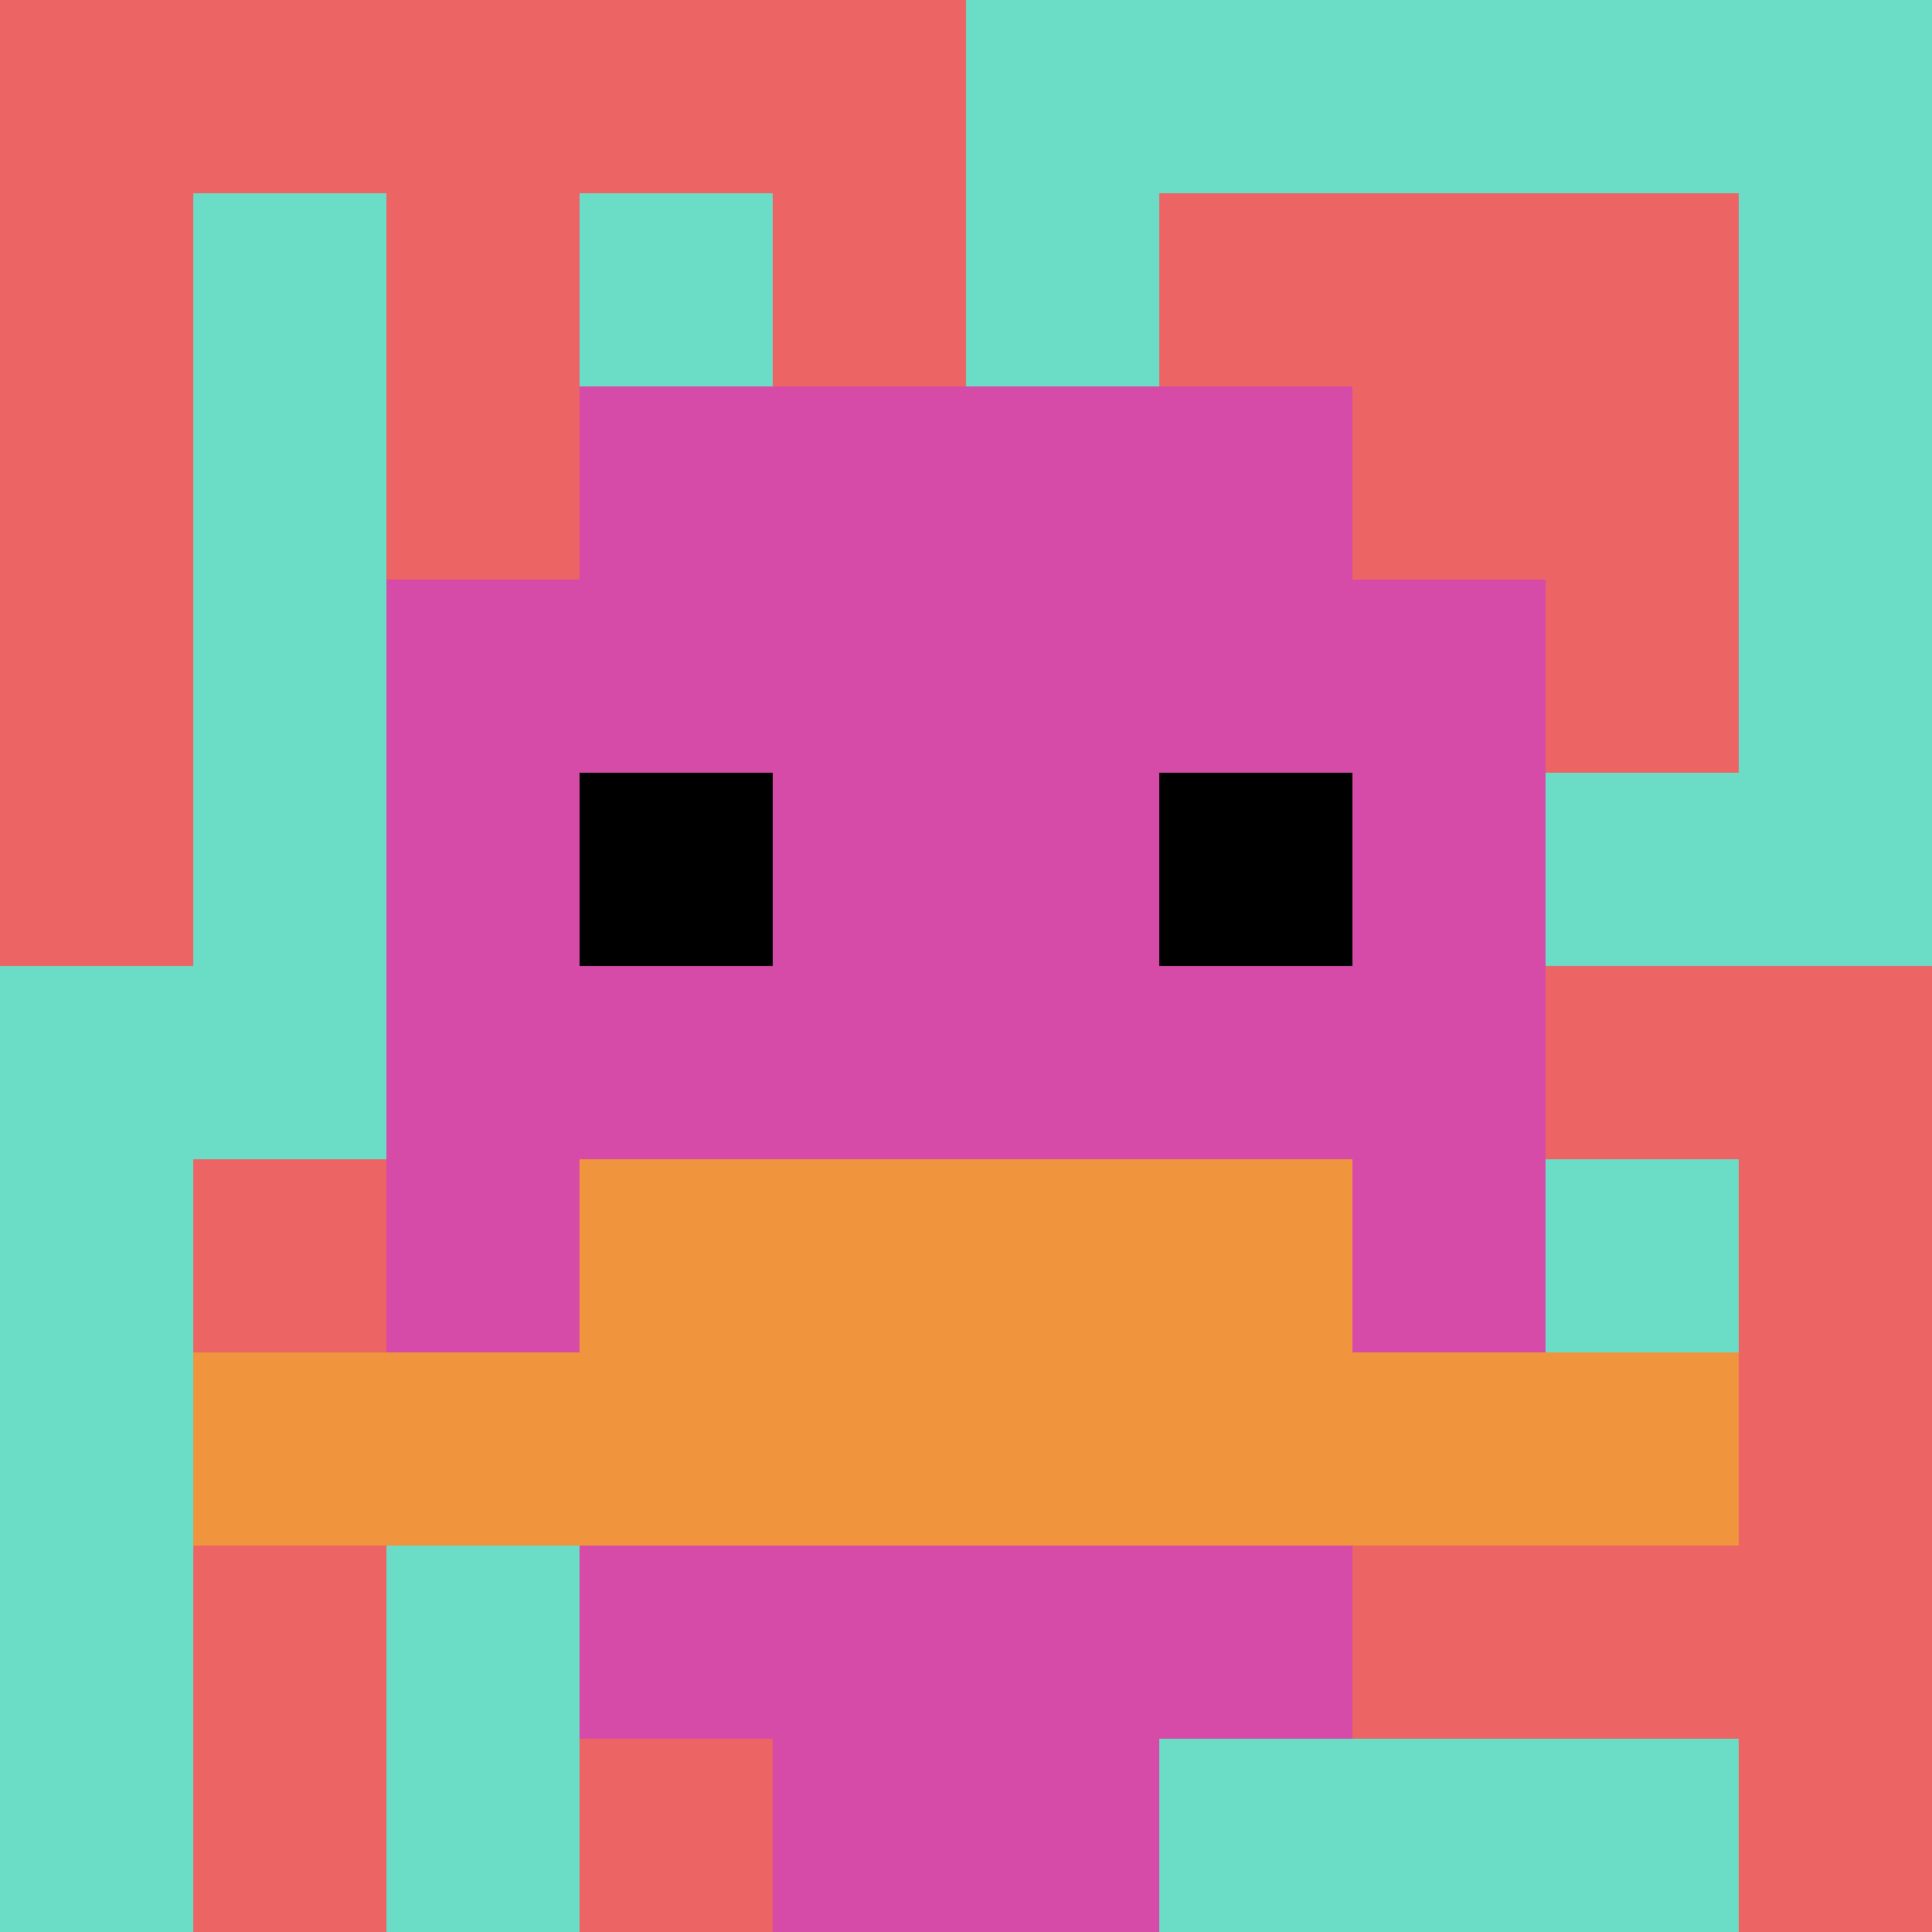 <svg xmlns="http://www.w3.org/2000/svg" version="1.1" width="759" height="759"><title>'goose-pfp-341276' by Dmitri Cherniak</title><desc>seed=341276
backgroundColor=#ffffff
padding=20
innerPadding=0
timeout=3200
dimension=1
border=false
Save=function(){return n.handleSave()}
frame=1

Rendered at Sun Sep 15 2024 21:14:00 GMT+0800 (中国标准时间)
Generated in 1ms
</desc><defs></defs><rect width="100%" height="100%" fill="#ffffff"></rect><g><g id="0-0"><rect x="0" y="0" height="759" width="759" fill="#6BDCC5"></rect><g><rect id="0-0-0-0-5-1" x="0" y="0" width="379.5" height="75.9" fill="#EC6463"></rect><rect id="0-0-0-0-1-5" x="0" y="0" width="75.9" height="379.5" fill="#EC6463"></rect><rect id="0-0-2-0-1-5" x="151.8" y="0" width="75.9" height="379.5" fill="#EC6463"></rect><rect id="0-0-4-0-1-5" x="303.6" y="0" width="75.9" height="379.5" fill="#EC6463"></rect><rect id="0-0-6-1-3-3" x="455.4" y="75.9" width="227.7" height="227.7" fill="#EC6463"></rect><rect id="0-0-1-6-1-4" x="75.9" y="455.4" width="75.9" height="303.6" fill="#EC6463"></rect><rect id="0-0-3-6-1-4" x="227.7" y="455.4" width="75.9" height="303.6" fill="#EC6463"></rect><rect id="0-0-5-5-5-1" x="379.5" y="379.5" width="379.5" height="75.9" fill="#EC6463"></rect><rect id="0-0-5-8-5-1" x="379.5" y="607.2" width="379.5" height="75.9" fill="#EC6463"></rect><rect id="0-0-5-5-1-5" x="379.5" y="379.5" width="75.9" height="379.5" fill="#EC6463"></rect><rect id="0-0-9-5-1-5" x="683.1" y="379.5" width="75.9" height="379.5" fill="#EC6463"></rect></g><g><rect id="0-0-3-2-4-7" x="227.7" y="151.8" width="303.6" height="531.3" fill="#D74BA8"></rect><rect id="0-0-2-3-6-5" x="151.8" y="227.7" width="455.4" height="379.5" fill="#D74BA8"></rect><rect id="0-0-4-8-2-2" x="303.6" y="607.2" width="151.8" height="151.8" fill="#D74BA8"></rect><rect id="0-0-1-7-8-1" x="75.9" y="531.3" width="607.2" height="75.9" fill="#F0943E"></rect><rect id="0-0-3-6-4-2" x="227.7" y="455.4" width="303.6" height="151.8" fill="#F0943E"></rect><rect id="0-0-3-4-1-1" x="227.7" y="303.6" width="75.9" height="75.9" fill="#000000"></rect><rect id="0-0-6-4-1-1" x="455.4" y="303.6" width="75.9" height="75.9" fill="#000000"></rect></g><rect x="0" y="0" stroke="white" stroke-width="0" height="759" width="759" fill="none"></rect></g></g></svg>